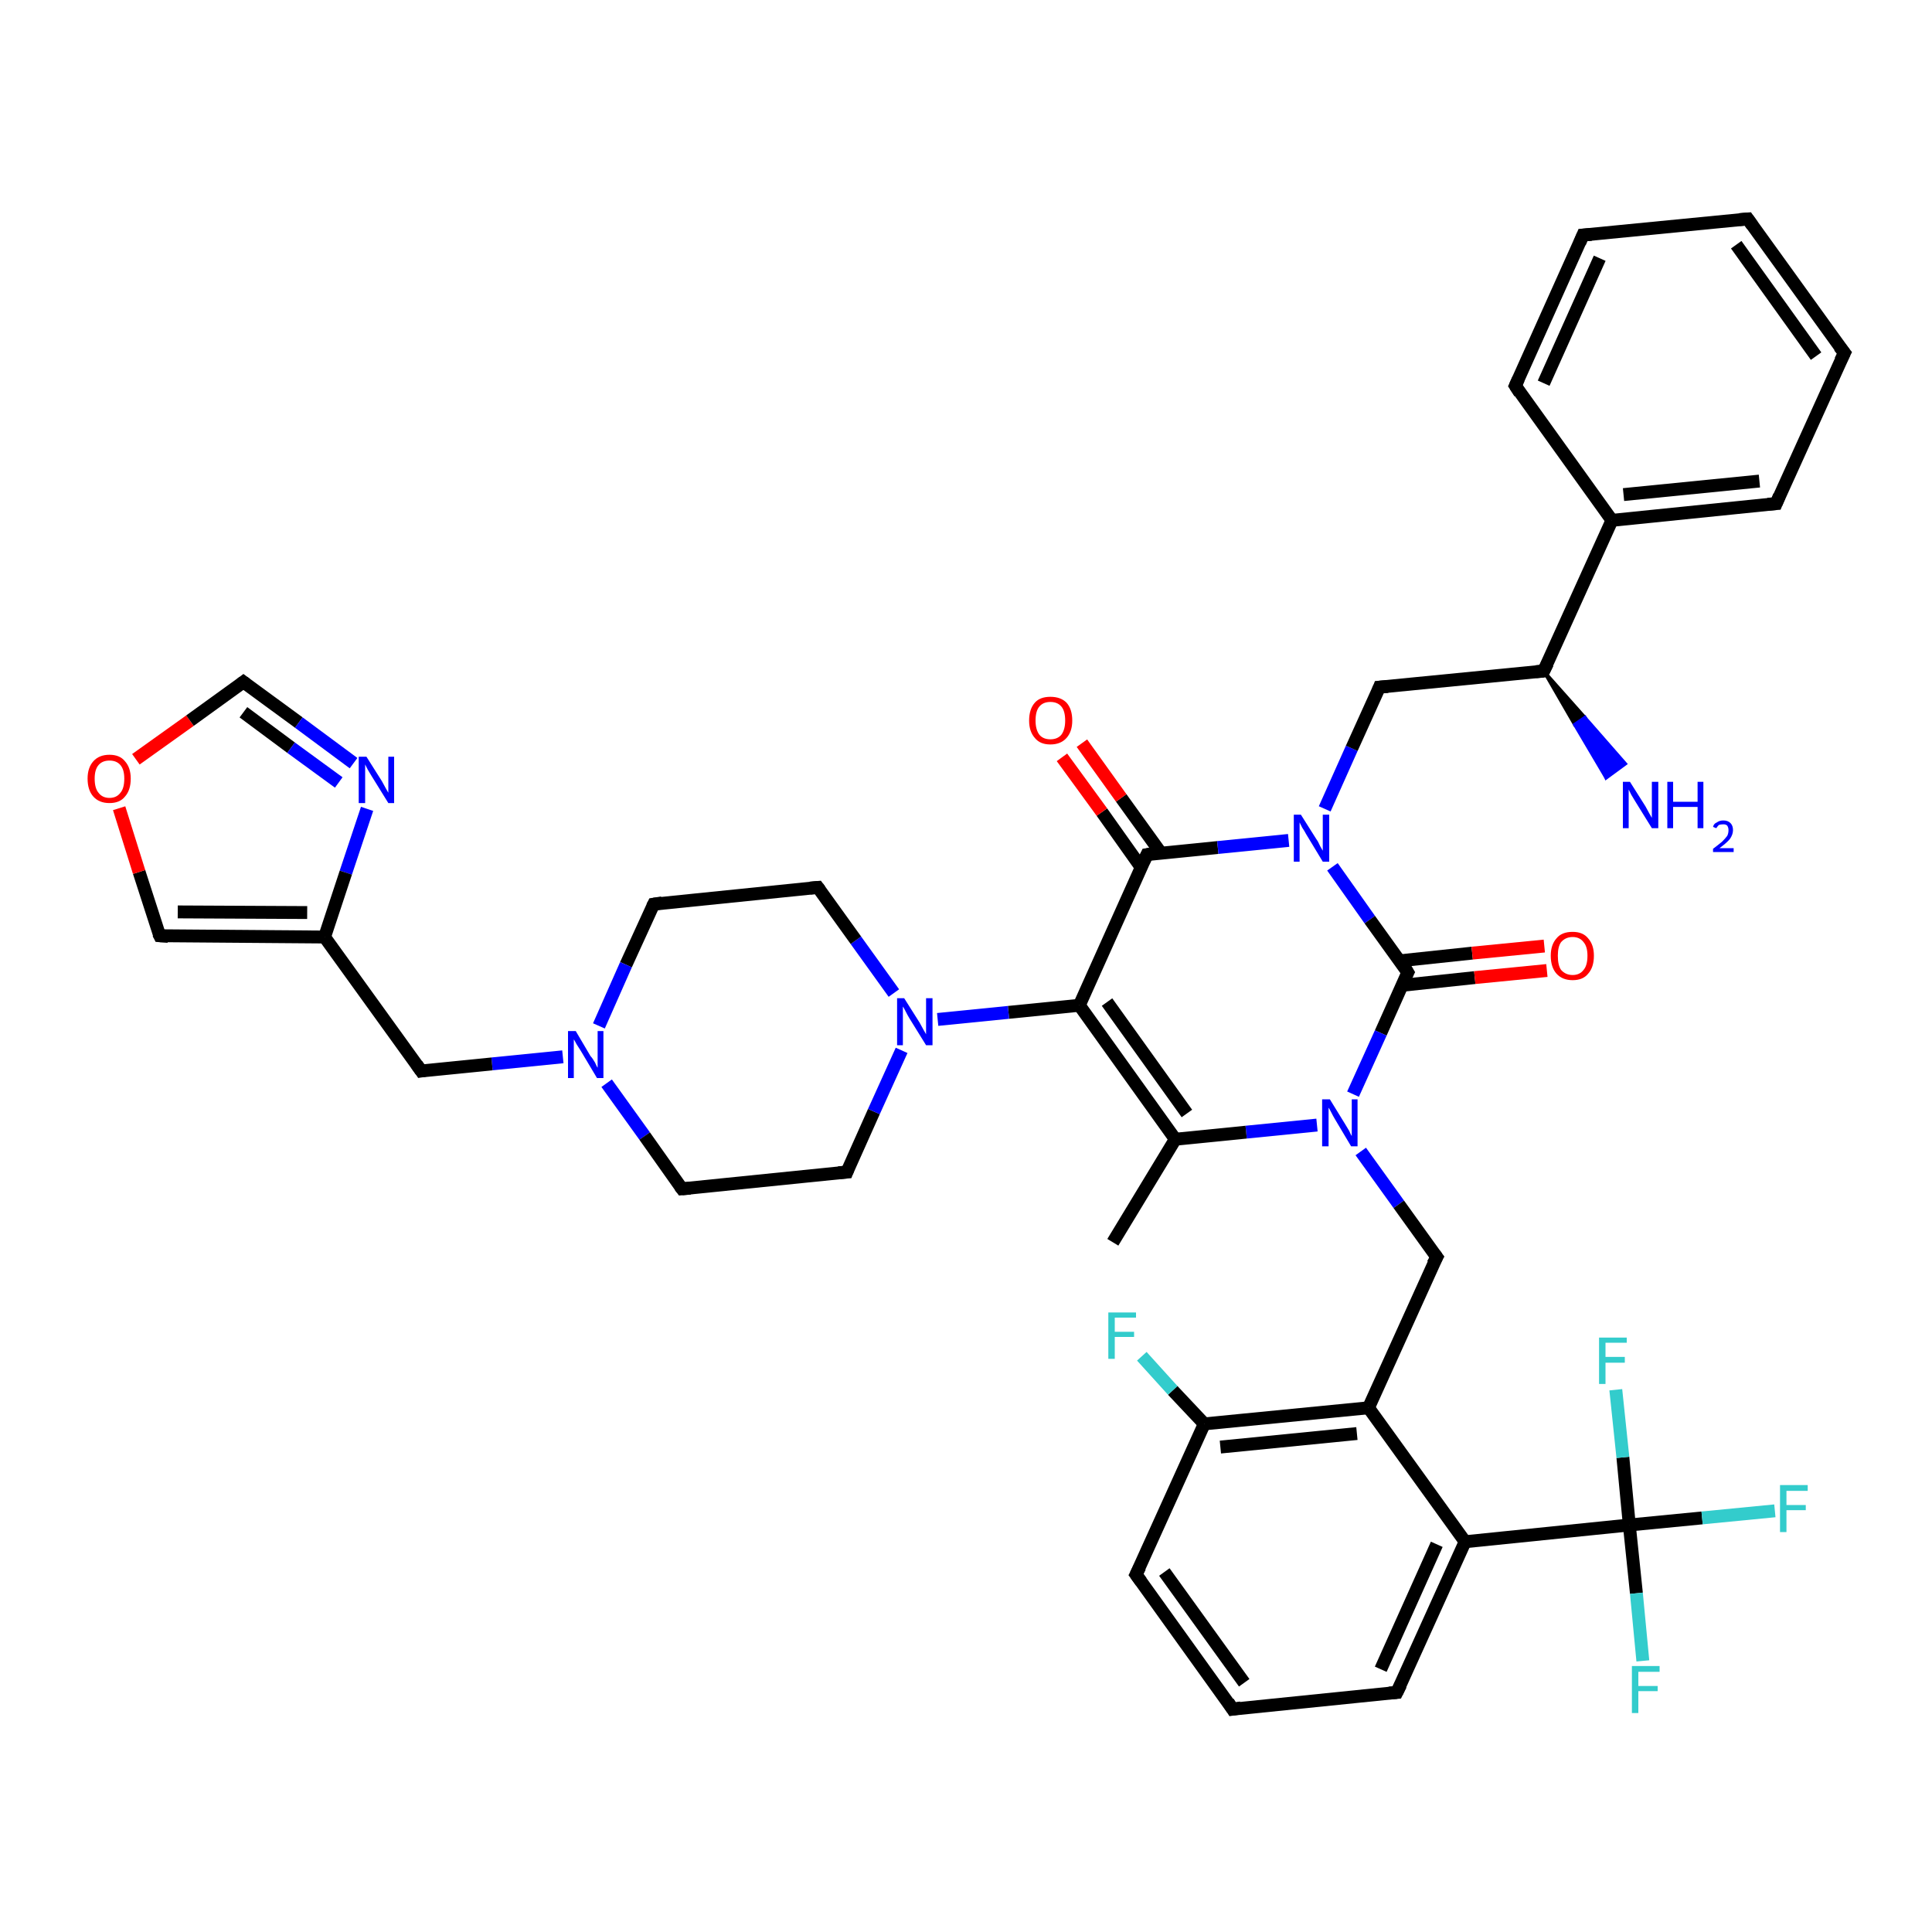 <?xml version='1.0' encoding='iso-8859-1'?>
<svg version='1.1' baseProfile='full'
              xmlns='http://www.w3.org/2000/svg'
                      xmlns:rdkit='http://www.rdkit.org/xml'
                      xmlns:xlink='http://www.w3.org/1999/xlink'
                  xml:space='preserve'
width='300px' height='300px' viewBox='0 0 300 300'>
<!-- END OF HEADER -->
<rect style='opacity:1.0;fill:#FFFFFF;stroke:none' width='300.0' height='300.0' x='0.0' y='0.0'> </rect>
<path class='bond-0 atom-0 atom-1' d='M 172.8,192.9 L 182.5,176.9' style='fill:none;fill-rule:evenodd;stroke:#000000;stroke-width:2.0px;stroke-linecap:butt;stroke-linejoin:miter;stroke-opacity:1' />
<path class='bond-1 atom-1 atom-2' d='M 182.5,176.9 L 167.6,156.1' style='fill:none;fill-rule:evenodd;stroke:#000000;stroke-width:2.0px;stroke-linecap:butt;stroke-linejoin:miter;stroke-opacity:1' />
<path class='bond-1 atom-1 atom-2' d='M 184.3,172.9 L 171.9,155.6' style='fill:none;fill-rule:evenodd;stroke:#000000;stroke-width:2.0px;stroke-linecap:butt;stroke-linejoin:miter;stroke-opacity:1' />
<path class='bond-2 atom-2 atom-3' d='M 167.6,156.1 L 156.6,157.2' style='fill:none;fill-rule:evenodd;stroke:#000000;stroke-width:2.0px;stroke-linecap:butt;stroke-linejoin:miter;stroke-opacity:1' />
<path class='bond-2 atom-2 atom-3' d='M 156.6,157.2 L 145.6,158.3' style='fill:none;fill-rule:evenodd;stroke:#0000FF;stroke-width:2.0px;stroke-linecap:butt;stroke-linejoin:miter;stroke-opacity:1' />
<path class='bond-3 atom-3 atom-4' d='M 138.8,154.2 L 132.9,146.0' style='fill:none;fill-rule:evenodd;stroke:#0000FF;stroke-width:2.0px;stroke-linecap:butt;stroke-linejoin:miter;stroke-opacity:1' />
<path class='bond-3 atom-3 atom-4' d='M 132.9,146.0 L 127.0,137.8' style='fill:none;fill-rule:evenodd;stroke:#000000;stroke-width:2.0px;stroke-linecap:butt;stroke-linejoin:miter;stroke-opacity:1' />
<path class='bond-4 atom-4 atom-5' d='M 127.0,137.8 L 101.5,140.4' style='fill:none;fill-rule:evenodd;stroke:#000000;stroke-width:2.0px;stroke-linecap:butt;stroke-linejoin:miter;stroke-opacity:1' />
<path class='bond-5 atom-5 atom-6' d='M 101.5,140.4 L 97.2,149.8' style='fill:none;fill-rule:evenodd;stroke:#000000;stroke-width:2.0px;stroke-linecap:butt;stroke-linejoin:miter;stroke-opacity:1' />
<path class='bond-5 atom-5 atom-6' d='M 97.2,149.8 L 93.0,159.3' style='fill:none;fill-rule:evenodd;stroke:#0000FF;stroke-width:2.0px;stroke-linecap:butt;stroke-linejoin:miter;stroke-opacity:1' />
<path class='bond-6 atom-6 atom-7' d='M 87.4,164.1 L 76.4,165.2' style='fill:none;fill-rule:evenodd;stroke:#0000FF;stroke-width:2.0px;stroke-linecap:butt;stroke-linejoin:miter;stroke-opacity:1' />
<path class='bond-6 atom-6 atom-7' d='M 76.4,165.2 L 65.4,166.3' style='fill:none;fill-rule:evenodd;stroke:#000000;stroke-width:2.0px;stroke-linecap:butt;stroke-linejoin:miter;stroke-opacity:1' />
<path class='bond-7 atom-7 atom-8' d='M 65.4,166.3 L 50.4,145.5' style='fill:none;fill-rule:evenodd;stroke:#000000;stroke-width:2.0px;stroke-linecap:butt;stroke-linejoin:miter;stroke-opacity:1' />
<path class='bond-8 atom-8 atom-9' d='M 50.4,145.5 L 24.8,145.3' style='fill:none;fill-rule:evenodd;stroke:#000000;stroke-width:2.0px;stroke-linecap:butt;stroke-linejoin:miter;stroke-opacity:1' />
<path class='bond-8 atom-8 atom-9' d='M 47.7,141.7 L 27.6,141.6' style='fill:none;fill-rule:evenodd;stroke:#000000;stroke-width:2.0px;stroke-linecap:butt;stroke-linejoin:miter;stroke-opacity:1' />
<path class='bond-9 atom-9 atom-10' d='M 24.8,145.3 L 21.6,135.4' style='fill:none;fill-rule:evenodd;stroke:#000000;stroke-width:2.0px;stroke-linecap:butt;stroke-linejoin:miter;stroke-opacity:1' />
<path class='bond-9 atom-9 atom-10' d='M 21.6,135.4 L 18.5,125.5' style='fill:none;fill-rule:evenodd;stroke:#FF0000;stroke-width:2.0px;stroke-linecap:butt;stroke-linejoin:miter;stroke-opacity:1' />
<path class='bond-10 atom-10 atom-11' d='M 21.1,117.9 L 29.5,111.9' style='fill:none;fill-rule:evenodd;stroke:#FF0000;stroke-width:2.0px;stroke-linecap:butt;stroke-linejoin:miter;stroke-opacity:1' />
<path class='bond-10 atom-10 atom-11' d='M 29.5,111.9 L 37.8,105.9' style='fill:none;fill-rule:evenodd;stroke:#000000;stroke-width:2.0px;stroke-linecap:butt;stroke-linejoin:miter;stroke-opacity:1' />
<path class='bond-11 atom-11 atom-12' d='M 37.8,105.9 L 46.4,112.2' style='fill:none;fill-rule:evenodd;stroke:#000000;stroke-width:2.0px;stroke-linecap:butt;stroke-linejoin:miter;stroke-opacity:1' />
<path class='bond-11 atom-11 atom-12' d='M 46.4,112.2 L 54.9,118.5' style='fill:none;fill-rule:evenodd;stroke:#0000FF;stroke-width:2.0px;stroke-linecap:butt;stroke-linejoin:miter;stroke-opacity:1' />
<path class='bond-11 atom-11 atom-12' d='M 37.8,110.6 L 45.2,116.1' style='fill:none;fill-rule:evenodd;stroke:#000000;stroke-width:2.0px;stroke-linecap:butt;stroke-linejoin:miter;stroke-opacity:1' />
<path class='bond-11 atom-11 atom-12' d='M 45.2,116.1 L 52.6,121.5' style='fill:none;fill-rule:evenodd;stroke:#0000FF;stroke-width:2.0px;stroke-linecap:butt;stroke-linejoin:miter;stroke-opacity:1' />
<path class='bond-12 atom-6 atom-13' d='M 94.2,168.2 L 100.1,176.4' style='fill:none;fill-rule:evenodd;stroke:#0000FF;stroke-width:2.0px;stroke-linecap:butt;stroke-linejoin:miter;stroke-opacity:1' />
<path class='bond-12 atom-6 atom-13' d='M 100.1,176.4 L 105.9,184.6' style='fill:none;fill-rule:evenodd;stroke:#000000;stroke-width:2.0px;stroke-linecap:butt;stroke-linejoin:miter;stroke-opacity:1' />
<path class='bond-13 atom-13 atom-14' d='M 105.9,184.6 L 131.5,182.0' style='fill:none;fill-rule:evenodd;stroke:#000000;stroke-width:2.0px;stroke-linecap:butt;stroke-linejoin:miter;stroke-opacity:1' />
<path class='bond-14 atom-2 atom-15' d='M 167.6,156.1 L 178.1,132.7' style='fill:none;fill-rule:evenodd;stroke:#000000;stroke-width:2.0px;stroke-linecap:butt;stroke-linejoin:miter;stroke-opacity:1' />
<path class='bond-15 atom-15 atom-16' d='M 180.3,132.5 L 174.1,123.9' style='fill:none;fill-rule:evenodd;stroke:#000000;stroke-width:2.0px;stroke-linecap:butt;stroke-linejoin:miter;stroke-opacity:1' />
<path class='bond-15 atom-15 atom-16' d='M 174.1,123.9 L 168.0,115.4' style='fill:none;fill-rule:evenodd;stroke:#FF0000;stroke-width:2.0px;stroke-linecap:butt;stroke-linejoin:miter;stroke-opacity:1' />
<path class='bond-15 atom-15 atom-16' d='M 177.2,134.7 L 171.1,126.1' style='fill:none;fill-rule:evenodd;stroke:#000000;stroke-width:2.0px;stroke-linecap:butt;stroke-linejoin:miter;stroke-opacity:1' />
<path class='bond-15 atom-15 atom-16' d='M 171.1,126.1 L 164.9,117.6' style='fill:none;fill-rule:evenodd;stroke:#FF0000;stroke-width:2.0px;stroke-linecap:butt;stroke-linejoin:miter;stroke-opacity:1' />
<path class='bond-16 atom-15 atom-17' d='M 178.1,132.7 L 189.1,131.6' style='fill:none;fill-rule:evenodd;stroke:#000000;stroke-width:2.0px;stroke-linecap:butt;stroke-linejoin:miter;stroke-opacity:1' />
<path class='bond-16 atom-15 atom-17' d='M 189.1,131.6 L 200.1,130.5' style='fill:none;fill-rule:evenodd;stroke:#0000FF;stroke-width:2.0px;stroke-linecap:butt;stroke-linejoin:miter;stroke-opacity:1' />
<path class='bond-17 atom-17 atom-18' d='M 205.7,125.6 L 209.9,116.2' style='fill:none;fill-rule:evenodd;stroke:#0000FF;stroke-width:2.0px;stroke-linecap:butt;stroke-linejoin:miter;stroke-opacity:1' />
<path class='bond-17 atom-17 atom-18' d='M 209.9,116.2 L 214.2,106.7' style='fill:none;fill-rule:evenodd;stroke:#000000;stroke-width:2.0px;stroke-linecap:butt;stroke-linejoin:miter;stroke-opacity:1' />
<path class='bond-18 atom-18 atom-19' d='M 214.2,106.7 L 239.7,104.2' style='fill:none;fill-rule:evenodd;stroke:#000000;stroke-width:2.0px;stroke-linecap:butt;stroke-linejoin:miter;stroke-opacity:1' />
<path class='bond-19 atom-19 atom-20' d='M 239.7,104.2 L 246.1,111.4 L 244.5,112.5 Z' style='fill:#000000;fill-rule:evenodd;fill-opacity:1;stroke:#000000;stroke-width:0.5px;stroke-linecap:butt;stroke-linejoin:miter;stroke-opacity:1;' />
<path class='bond-19 atom-19 atom-20' d='M 246.1,111.4 L 249.4,120.8 L 252.4,118.6 Z' style='fill:#0000FF;fill-rule:evenodd;fill-opacity:1;stroke:#0000FF;stroke-width:0.5px;stroke-linecap:butt;stroke-linejoin:miter;stroke-opacity:1;' />
<path class='bond-19 atom-19 atom-20' d='M 246.1,111.4 L 244.5,112.5 L 249.4,120.8 Z' style='fill:#0000FF;fill-rule:evenodd;fill-opacity:1;stroke:#0000FF;stroke-width:0.5px;stroke-linecap:butt;stroke-linejoin:miter;stroke-opacity:1;' />
<path class='bond-20 atom-19 atom-21' d='M 239.7,104.2 L 250.3,80.8' style='fill:none;fill-rule:evenodd;stroke:#000000;stroke-width:2.0px;stroke-linecap:butt;stroke-linejoin:miter;stroke-opacity:1' />
<path class='bond-21 atom-21 atom-22' d='M 250.3,80.8 L 275.8,78.2' style='fill:none;fill-rule:evenodd;stroke:#000000;stroke-width:2.0px;stroke-linecap:butt;stroke-linejoin:miter;stroke-opacity:1' />
<path class='bond-21 atom-21 atom-22' d='M 252.1,76.8 L 273.2,74.7' style='fill:none;fill-rule:evenodd;stroke:#000000;stroke-width:2.0px;stroke-linecap:butt;stroke-linejoin:miter;stroke-opacity:1' />
<path class='bond-22 atom-22 atom-23' d='M 275.8,78.2 L 286.4,54.8' style='fill:none;fill-rule:evenodd;stroke:#000000;stroke-width:2.0px;stroke-linecap:butt;stroke-linejoin:miter;stroke-opacity:1' />
<path class='bond-23 atom-23 atom-24' d='M 286.4,54.8 L 271.4,34.0' style='fill:none;fill-rule:evenodd;stroke:#000000;stroke-width:2.0px;stroke-linecap:butt;stroke-linejoin:miter;stroke-opacity:1' />
<path class='bond-23 atom-23 atom-24' d='M 282.0,55.3 L 269.6,38.0' style='fill:none;fill-rule:evenodd;stroke:#000000;stroke-width:2.0px;stroke-linecap:butt;stroke-linejoin:miter;stroke-opacity:1' />
<path class='bond-24 atom-24 atom-25' d='M 271.4,34.0 L 245.8,36.5' style='fill:none;fill-rule:evenodd;stroke:#000000;stroke-width:2.0px;stroke-linecap:butt;stroke-linejoin:miter;stroke-opacity:1' />
<path class='bond-25 atom-25 atom-26' d='M 245.8,36.5 L 235.3,59.9' style='fill:none;fill-rule:evenodd;stroke:#000000;stroke-width:2.0px;stroke-linecap:butt;stroke-linejoin:miter;stroke-opacity:1' />
<path class='bond-25 atom-25 atom-26' d='M 248.4,40.1 L 239.7,59.5' style='fill:none;fill-rule:evenodd;stroke:#000000;stroke-width:2.0px;stroke-linecap:butt;stroke-linejoin:miter;stroke-opacity:1' />
<path class='bond-26 atom-17 atom-27' d='M 206.9,134.6 L 212.7,142.8' style='fill:none;fill-rule:evenodd;stroke:#0000FF;stroke-width:2.0px;stroke-linecap:butt;stroke-linejoin:miter;stroke-opacity:1' />
<path class='bond-26 atom-17 atom-27' d='M 212.7,142.8 L 218.6,151.0' style='fill:none;fill-rule:evenodd;stroke:#000000;stroke-width:2.0px;stroke-linecap:butt;stroke-linejoin:miter;stroke-opacity:1' />
<path class='bond-27 atom-27 atom-28' d='M 217.7,153.0 L 229.0,151.8' style='fill:none;fill-rule:evenodd;stroke:#000000;stroke-width:2.0px;stroke-linecap:butt;stroke-linejoin:miter;stroke-opacity:1' />
<path class='bond-27 atom-27 atom-28' d='M 229.0,151.8 L 240.2,150.7' style='fill:none;fill-rule:evenodd;stroke:#FF0000;stroke-width:2.0px;stroke-linecap:butt;stroke-linejoin:miter;stroke-opacity:1' />
<path class='bond-27 atom-27 atom-28' d='M 217.3,149.2 L 228.6,148.0' style='fill:none;fill-rule:evenodd;stroke:#000000;stroke-width:2.0px;stroke-linecap:butt;stroke-linejoin:miter;stroke-opacity:1' />
<path class='bond-27 atom-27 atom-28' d='M 228.6,148.0 L 239.8,146.9' style='fill:none;fill-rule:evenodd;stroke:#FF0000;stroke-width:2.0px;stroke-linecap:butt;stroke-linejoin:miter;stroke-opacity:1' />
<path class='bond-28 atom-27 atom-29' d='M 218.6,151.0 L 214.4,160.4' style='fill:none;fill-rule:evenodd;stroke:#000000;stroke-width:2.0px;stroke-linecap:butt;stroke-linejoin:miter;stroke-opacity:1' />
<path class='bond-28 atom-27 atom-29' d='M 214.4,160.4 L 210.1,169.9' style='fill:none;fill-rule:evenodd;stroke:#0000FF;stroke-width:2.0px;stroke-linecap:butt;stroke-linejoin:miter;stroke-opacity:1' />
<path class='bond-29 atom-29 atom-30' d='M 211.3,178.8 L 217.2,187.0' style='fill:none;fill-rule:evenodd;stroke:#0000FF;stroke-width:2.0px;stroke-linecap:butt;stroke-linejoin:miter;stroke-opacity:1' />
<path class='bond-29 atom-29 atom-30' d='M 217.2,187.0 L 223.1,195.2' style='fill:none;fill-rule:evenodd;stroke:#000000;stroke-width:2.0px;stroke-linecap:butt;stroke-linejoin:miter;stroke-opacity:1' />
<path class='bond-30 atom-30 atom-31' d='M 223.1,195.2 L 212.5,218.6' style='fill:none;fill-rule:evenodd;stroke:#000000;stroke-width:2.0px;stroke-linecap:butt;stroke-linejoin:miter;stroke-opacity:1' />
<path class='bond-31 atom-31 atom-32' d='M 212.5,218.6 L 187.0,221.1' style='fill:none;fill-rule:evenodd;stroke:#000000;stroke-width:2.0px;stroke-linecap:butt;stroke-linejoin:miter;stroke-opacity:1' />
<path class='bond-31 atom-31 atom-32' d='M 210.7,222.6 L 189.5,224.7' style='fill:none;fill-rule:evenodd;stroke:#000000;stroke-width:2.0px;stroke-linecap:butt;stroke-linejoin:miter;stroke-opacity:1' />
<path class='bond-32 atom-32 atom-33' d='M 187.0,221.1 L 182.1,215.9' style='fill:none;fill-rule:evenodd;stroke:#000000;stroke-width:2.0px;stroke-linecap:butt;stroke-linejoin:miter;stroke-opacity:1' />
<path class='bond-32 atom-32 atom-33' d='M 182.1,215.9 L 177.3,210.6' style='fill:none;fill-rule:evenodd;stroke:#33CCCC;stroke-width:2.0px;stroke-linecap:butt;stroke-linejoin:miter;stroke-opacity:1' />
<path class='bond-33 atom-32 atom-34' d='M 187.0,221.1 L 176.4,244.5' style='fill:none;fill-rule:evenodd;stroke:#000000;stroke-width:2.0px;stroke-linecap:butt;stroke-linejoin:miter;stroke-opacity:1' />
<path class='bond-34 atom-34 atom-35' d='M 176.4,244.5 L 191.4,265.4' style='fill:none;fill-rule:evenodd;stroke:#000000;stroke-width:2.0px;stroke-linecap:butt;stroke-linejoin:miter;stroke-opacity:1' />
<path class='bond-34 atom-34 atom-35' d='M 180.8,244.1 L 193.2,261.3' style='fill:none;fill-rule:evenodd;stroke:#000000;stroke-width:2.0px;stroke-linecap:butt;stroke-linejoin:miter;stroke-opacity:1' />
<path class='bond-35 atom-35 atom-36' d='M 191.4,265.4 L 216.9,262.8' style='fill:none;fill-rule:evenodd;stroke:#000000;stroke-width:2.0px;stroke-linecap:butt;stroke-linejoin:miter;stroke-opacity:1' />
<path class='bond-36 atom-36 atom-37' d='M 216.9,262.8 L 227.5,239.4' style='fill:none;fill-rule:evenodd;stroke:#000000;stroke-width:2.0px;stroke-linecap:butt;stroke-linejoin:miter;stroke-opacity:1' />
<path class='bond-36 atom-36 atom-37' d='M 214.4,259.2 L 223.1,239.8' style='fill:none;fill-rule:evenodd;stroke:#000000;stroke-width:2.0px;stroke-linecap:butt;stroke-linejoin:miter;stroke-opacity:1' />
<path class='bond-37 atom-37 atom-38' d='M 227.5,239.4 L 253.0,236.8' style='fill:none;fill-rule:evenodd;stroke:#000000;stroke-width:2.0px;stroke-linecap:butt;stroke-linejoin:miter;stroke-opacity:1' />
<path class='bond-38 atom-38 atom-39' d='M 253.0,236.8 L 264.3,235.7' style='fill:none;fill-rule:evenodd;stroke:#000000;stroke-width:2.0px;stroke-linecap:butt;stroke-linejoin:miter;stroke-opacity:1' />
<path class='bond-38 atom-38 atom-39' d='M 264.3,235.7 L 275.6,234.6' style='fill:none;fill-rule:evenodd;stroke:#33CCCC;stroke-width:2.0px;stroke-linecap:butt;stroke-linejoin:miter;stroke-opacity:1' />
<path class='bond-39 atom-38 atom-40' d='M 253.0,236.8 L 254.1,247.4' style='fill:none;fill-rule:evenodd;stroke:#000000;stroke-width:2.0px;stroke-linecap:butt;stroke-linejoin:miter;stroke-opacity:1' />
<path class='bond-39 atom-38 atom-40' d='M 254.1,247.4 L 255.1,257.9' style='fill:none;fill-rule:evenodd;stroke:#33CCCC;stroke-width:2.0px;stroke-linecap:butt;stroke-linejoin:miter;stroke-opacity:1' />
<path class='bond-40 atom-38 atom-41' d='M 253.0,236.8 L 252.0,226.3' style='fill:none;fill-rule:evenodd;stroke:#000000;stroke-width:2.0px;stroke-linecap:butt;stroke-linejoin:miter;stroke-opacity:1' />
<path class='bond-40 atom-38 atom-41' d='M 252.0,226.3 L 250.9,215.8' style='fill:none;fill-rule:evenodd;stroke:#33CCCC;stroke-width:2.0px;stroke-linecap:butt;stroke-linejoin:miter;stroke-opacity:1' />
<path class='bond-41 atom-29 atom-1' d='M 204.5,174.7 L 193.5,175.8' style='fill:none;fill-rule:evenodd;stroke:#0000FF;stroke-width:2.0px;stroke-linecap:butt;stroke-linejoin:miter;stroke-opacity:1' />
<path class='bond-41 atom-29 atom-1' d='M 193.5,175.8 L 182.5,176.9' style='fill:none;fill-rule:evenodd;stroke:#000000;stroke-width:2.0px;stroke-linecap:butt;stroke-linejoin:miter;stroke-opacity:1' />
<path class='bond-42 atom-37 atom-31' d='M 227.5,239.4 L 212.5,218.6' style='fill:none;fill-rule:evenodd;stroke:#000000;stroke-width:2.0px;stroke-linecap:butt;stroke-linejoin:miter;stroke-opacity:1' />
<path class='bond-43 atom-14 atom-3' d='M 131.5,182.0 L 135.7,172.6' style='fill:none;fill-rule:evenodd;stroke:#000000;stroke-width:2.0px;stroke-linecap:butt;stroke-linejoin:miter;stroke-opacity:1' />
<path class='bond-43 atom-14 atom-3' d='M 135.7,172.6 L 140.0,163.1' style='fill:none;fill-rule:evenodd;stroke:#0000FF;stroke-width:2.0px;stroke-linecap:butt;stroke-linejoin:miter;stroke-opacity:1' />
<path class='bond-44 atom-26 atom-21' d='M 235.3,59.9 L 250.3,80.8' style='fill:none;fill-rule:evenodd;stroke:#000000;stroke-width:2.0px;stroke-linecap:butt;stroke-linejoin:miter;stroke-opacity:1' />
<path class='bond-45 atom-12 atom-8' d='M 57.0,125.6 L 53.7,135.5' style='fill:none;fill-rule:evenodd;stroke:#0000FF;stroke-width:2.0px;stroke-linecap:butt;stroke-linejoin:miter;stroke-opacity:1' />
<path class='bond-45 atom-12 atom-8' d='M 53.7,135.5 L 50.4,145.5' style='fill:none;fill-rule:evenodd;stroke:#000000;stroke-width:2.0px;stroke-linecap:butt;stroke-linejoin:miter;stroke-opacity:1' />
<path d='M 127.3,138.2 L 127.0,137.8 L 125.8,137.9' style='fill:none;stroke:#000000;stroke-width:2.0px;stroke-linecap:butt;stroke-linejoin:miter;stroke-opacity:1;' />
<path d='M 102.8,140.2 L 101.5,140.4 L 101.3,140.8' style='fill:none;stroke:#000000;stroke-width:2.0px;stroke-linecap:butt;stroke-linejoin:miter;stroke-opacity:1;' />
<path d='M 66.0,166.2 L 65.4,166.3 L 64.7,165.3' style='fill:none;stroke:#000000;stroke-width:2.0px;stroke-linecap:butt;stroke-linejoin:miter;stroke-opacity:1;' />
<path d='M 26.1,145.4 L 24.8,145.3 L 24.6,144.9' style='fill:none;stroke:#000000;stroke-width:2.0px;stroke-linecap:butt;stroke-linejoin:miter;stroke-opacity:1;' />
<path d='M 37.4,106.2 L 37.8,105.9 L 38.2,106.2' style='fill:none;stroke:#000000;stroke-width:2.0px;stroke-linecap:butt;stroke-linejoin:miter;stroke-opacity:1;' />
<path d='M 105.6,184.2 L 105.9,184.6 L 107.2,184.5' style='fill:none;stroke:#000000;stroke-width:2.0px;stroke-linecap:butt;stroke-linejoin:miter;stroke-opacity:1;' />
<path d='M 130.2,182.1 L 131.5,182.0 L 131.7,181.5' style='fill:none;stroke:#000000;stroke-width:2.0px;stroke-linecap:butt;stroke-linejoin:miter;stroke-opacity:1;' />
<path d='M 177.6,133.8 L 178.1,132.7 L 178.7,132.6' style='fill:none;stroke:#000000;stroke-width:2.0px;stroke-linecap:butt;stroke-linejoin:miter;stroke-opacity:1;' />
<path d='M 214.0,107.2 L 214.2,106.7 L 215.5,106.6' style='fill:none;stroke:#000000;stroke-width:2.0px;stroke-linecap:butt;stroke-linejoin:miter;stroke-opacity:1;' />
<path d='M 238.5,104.3 L 239.7,104.2 L 240.3,103.0' style='fill:none;stroke:#000000;stroke-width:2.0px;stroke-linecap:butt;stroke-linejoin:miter;stroke-opacity:1;' />
<path d='M 274.5,78.3 L 275.8,78.2 L 276.3,77.0' style='fill:none;stroke:#000000;stroke-width:2.0px;stroke-linecap:butt;stroke-linejoin:miter;stroke-opacity:1;' />
<path d='M 285.8,56.0 L 286.4,54.8 L 285.6,53.8' style='fill:none;stroke:#000000;stroke-width:2.0px;stroke-linecap:butt;stroke-linejoin:miter;stroke-opacity:1;' />
<path d='M 272.1,35.0 L 271.4,34.0 L 270.1,34.1' style='fill:none;stroke:#000000;stroke-width:2.0px;stroke-linecap:butt;stroke-linejoin:miter;stroke-opacity:1;' />
<path d='M 247.1,36.4 L 245.8,36.5 L 245.3,37.7' style='fill:none;stroke:#000000;stroke-width:2.0px;stroke-linecap:butt;stroke-linejoin:miter;stroke-opacity:1;' />
<path d='M 235.8,58.8 L 235.3,59.9 L 236.0,61.0' style='fill:none;stroke:#000000;stroke-width:2.0px;stroke-linecap:butt;stroke-linejoin:miter;stroke-opacity:1;' />
<path d='M 218.3,150.5 L 218.6,151.0 L 218.4,151.4' style='fill:none;stroke:#000000;stroke-width:2.0px;stroke-linecap:butt;stroke-linejoin:miter;stroke-opacity:1;' />
<path d='M 222.8,194.8 L 223.1,195.2 L 222.5,196.3' style='fill:none;stroke:#000000;stroke-width:2.0px;stroke-linecap:butt;stroke-linejoin:miter;stroke-opacity:1;' />
<path d='M 177.0,243.3 L 176.4,244.5 L 177.2,245.6' style='fill:none;stroke:#000000;stroke-width:2.0px;stroke-linecap:butt;stroke-linejoin:miter;stroke-opacity:1;' />
<path d='M 190.7,264.3 L 191.4,265.4 L 192.7,265.2' style='fill:none;stroke:#000000;stroke-width:2.0px;stroke-linecap:butt;stroke-linejoin:miter;stroke-opacity:1;' />
<path d='M 215.7,262.9 L 216.9,262.8 L 217.5,261.6' style='fill:none;stroke:#000000;stroke-width:2.0px;stroke-linecap:butt;stroke-linejoin:miter;stroke-opacity:1;' />
<path class='atom-3' d='M 140.4 155.0
L 142.8 158.8
Q 143.0 159.2, 143.4 159.9
Q 143.8 160.6, 143.8 160.6
L 143.8 155.0
L 144.8 155.0
L 144.8 162.3
L 143.8 162.3
L 141.2 158.1
Q 140.9 157.6, 140.6 157.0
Q 140.3 156.4, 140.2 156.3
L 140.2 162.3
L 139.3 162.3
L 139.3 155.0
L 140.4 155.0
' fill='#0000FF'/>
<path class='atom-6' d='M 89.4 160.1
L 91.7 164.0
Q 92.0 164.3, 92.4 165.0
Q 92.7 165.7, 92.8 165.8
L 92.8 160.1
L 93.7 160.1
L 93.7 167.4
L 92.7 167.4
L 90.2 163.2
Q 89.9 162.7, 89.5 162.1
Q 89.2 161.5, 89.1 161.4
L 89.1 167.4
L 88.2 167.4
L 88.2 160.1
L 89.4 160.1
' fill='#0000FF'/>
<path class='atom-10' d='M 13.6 120.9
Q 13.6 119.2, 14.5 118.2
Q 15.4 117.2, 17.0 117.2
Q 18.6 117.2, 19.4 118.2
Q 20.3 119.2, 20.3 120.9
Q 20.3 122.7, 19.4 123.7
Q 18.6 124.7, 17.0 124.7
Q 15.4 124.7, 14.5 123.7
Q 13.6 122.7, 13.6 120.9
M 17.0 123.9
Q 18.1 123.9, 18.7 123.1
Q 19.3 122.4, 19.3 120.9
Q 19.3 119.5, 18.7 118.8
Q 18.1 118.1, 17.0 118.1
Q 15.9 118.1, 15.3 118.8
Q 14.7 119.5, 14.7 120.9
Q 14.7 122.4, 15.3 123.1
Q 15.9 123.9, 17.0 123.9
' fill='#FF0000'/>
<path class='atom-12' d='M 56.9 117.5
L 59.3 121.3
Q 59.5 121.7, 59.9 122.4
Q 60.3 123.1, 60.3 123.1
L 60.3 117.5
L 61.2 117.5
L 61.2 124.7
L 60.3 124.7
L 57.7 120.5
Q 57.4 120.0, 57.1 119.5
Q 56.8 118.9, 56.7 118.7
L 56.7 124.7
L 55.7 124.7
L 55.7 117.5
L 56.9 117.5
' fill='#0000FF'/>
<path class='atom-16' d='M 159.8 111.9
Q 159.8 110.1, 160.7 109.1
Q 161.5 108.2, 163.1 108.2
Q 164.7 108.2, 165.6 109.1
Q 166.5 110.1, 166.5 111.9
Q 166.5 113.6, 165.6 114.6
Q 164.7 115.6, 163.1 115.6
Q 161.5 115.6, 160.7 114.6
Q 159.8 113.6, 159.8 111.9
M 163.1 114.8
Q 164.2 114.8, 164.8 114.1
Q 165.4 113.3, 165.4 111.9
Q 165.4 110.4, 164.8 109.7
Q 164.2 109.0, 163.1 109.0
Q 162.0 109.0, 161.4 109.7
Q 160.8 110.4, 160.8 111.9
Q 160.8 113.3, 161.4 114.1
Q 162.0 114.8, 163.1 114.8
' fill='#FF0000'/>
<path class='atom-17' d='M 202.0 126.5
L 204.4 130.3
Q 204.7 130.7, 205.0 131.4
Q 205.4 132.1, 205.4 132.1
L 205.4 126.5
L 206.4 126.5
L 206.4 133.8
L 205.4 133.8
L 202.8 129.5
Q 202.6 129.1, 202.2 128.5
Q 201.9 127.9, 201.8 127.7
L 201.8 133.8
L 200.9 133.8
L 200.9 126.5
L 202.0 126.5
' fill='#0000FF'/>
<path class='atom-20' d='M 253.1 121.4
L 255.5 125.2
Q 255.7 125.6, 256.1 126.3
Q 256.5 127.0, 256.5 127.0
L 256.5 121.4
L 257.5 121.4
L 257.5 128.6
L 256.5 128.6
L 253.9 124.4
Q 253.6 123.9, 253.3 123.4
Q 253.0 122.8, 252.9 122.6
L 252.9 128.6
L 252.0 128.6
L 252.0 121.4
L 253.1 121.4
' fill='#0000FF'/>
<path class='atom-20' d='M 258.9 121.4
L 259.8 121.4
L 259.8 124.5
L 263.6 124.5
L 263.6 121.4
L 264.5 121.4
L 264.5 128.6
L 263.6 128.6
L 263.6 125.3
L 259.8 125.3
L 259.8 128.6
L 258.9 128.6
L 258.9 121.4
' fill='#0000FF'/>
<path class='atom-20' d='M 266.0 128.4
Q 266.1 127.9, 266.6 127.7
Q 267.0 127.4, 267.6 127.4
Q 268.3 127.4, 268.7 127.8
Q 269.1 128.2, 269.1 128.9
Q 269.1 129.6, 268.6 130.3
Q 268.1 130.9, 267.0 131.7
L 269.2 131.7
L 269.2 132.3
L 266.0 132.3
L 266.0 131.8
Q 266.8 131.2, 267.4 130.7
Q 267.9 130.2, 268.2 129.8
Q 268.4 129.4, 268.4 128.9
Q 268.4 128.5, 268.2 128.2
Q 268.0 128.0, 267.6 128.0
Q 267.2 128.0, 266.9 128.1
Q 266.7 128.3, 266.5 128.6
L 266.0 128.4
' fill='#0000FF'/>
<path class='atom-28' d='M 240.8 148.4
Q 240.8 146.7, 241.7 145.7
Q 242.5 144.7, 244.2 144.7
Q 245.8 144.7, 246.6 145.7
Q 247.5 146.7, 247.5 148.4
Q 247.5 150.2, 246.6 151.2
Q 245.8 152.2, 244.2 152.2
Q 242.6 152.2, 241.7 151.2
Q 240.8 150.2, 240.8 148.4
M 244.2 151.4
Q 245.3 151.4, 245.9 150.6
Q 246.5 149.9, 246.5 148.4
Q 246.5 147.0, 245.9 146.3
Q 245.3 145.5, 244.2 145.5
Q 243.1 145.5, 242.4 146.3
Q 241.9 147.0, 241.9 148.4
Q 241.9 149.9, 242.4 150.6
Q 243.1 151.4, 244.2 151.4
' fill='#FF0000'/>
<path class='atom-29' d='M 206.5 170.7
L 208.9 174.6
Q 209.1 174.9, 209.5 175.6
Q 209.8 176.3, 209.9 176.4
L 209.9 170.7
L 210.8 170.7
L 210.8 178.0
L 209.8 178.0
L 207.3 173.8
Q 207.0 173.3, 206.7 172.7
Q 206.4 172.1, 206.3 172.0
L 206.3 178.0
L 205.3 178.0
L 205.3 170.7
L 206.5 170.7
' fill='#0000FF'/>
<path class='atom-33' d='M 172.1 203.8
L 176.4 203.8
L 176.4 204.6
L 173.1 204.6
L 173.1 206.8
L 176.1 206.8
L 176.1 207.6
L 173.1 207.6
L 173.1 211.0
L 172.1 211.0
L 172.1 203.8
' fill='#33CCCC'/>
<path class='atom-39' d='M 276.4 230.6
L 280.7 230.6
L 280.7 231.5
L 277.4 231.5
L 277.4 233.7
L 280.4 233.7
L 280.4 234.5
L 277.4 234.5
L 277.4 237.9
L 276.4 237.9
L 276.4 230.6
' fill='#33CCCC'/>
<path class='atom-40' d='M 253.4 258.7
L 257.7 258.7
L 257.7 259.6
L 254.4 259.6
L 254.4 261.8
L 257.4 261.8
L 257.4 262.6
L 254.4 262.6
L 254.4 266.0
L 253.4 266.0
L 253.4 258.7
' fill='#33CCCC'/>
<path class='atom-41' d='M 248.3 207.7
L 252.6 207.7
L 252.6 208.5
L 249.3 208.5
L 249.3 210.7
L 252.3 210.7
L 252.3 211.6
L 249.3 211.6
L 249.3 214.9
L 248.3 214.9
L 248.3 207.7
' fill='#33CCCC'/>
</svg>

